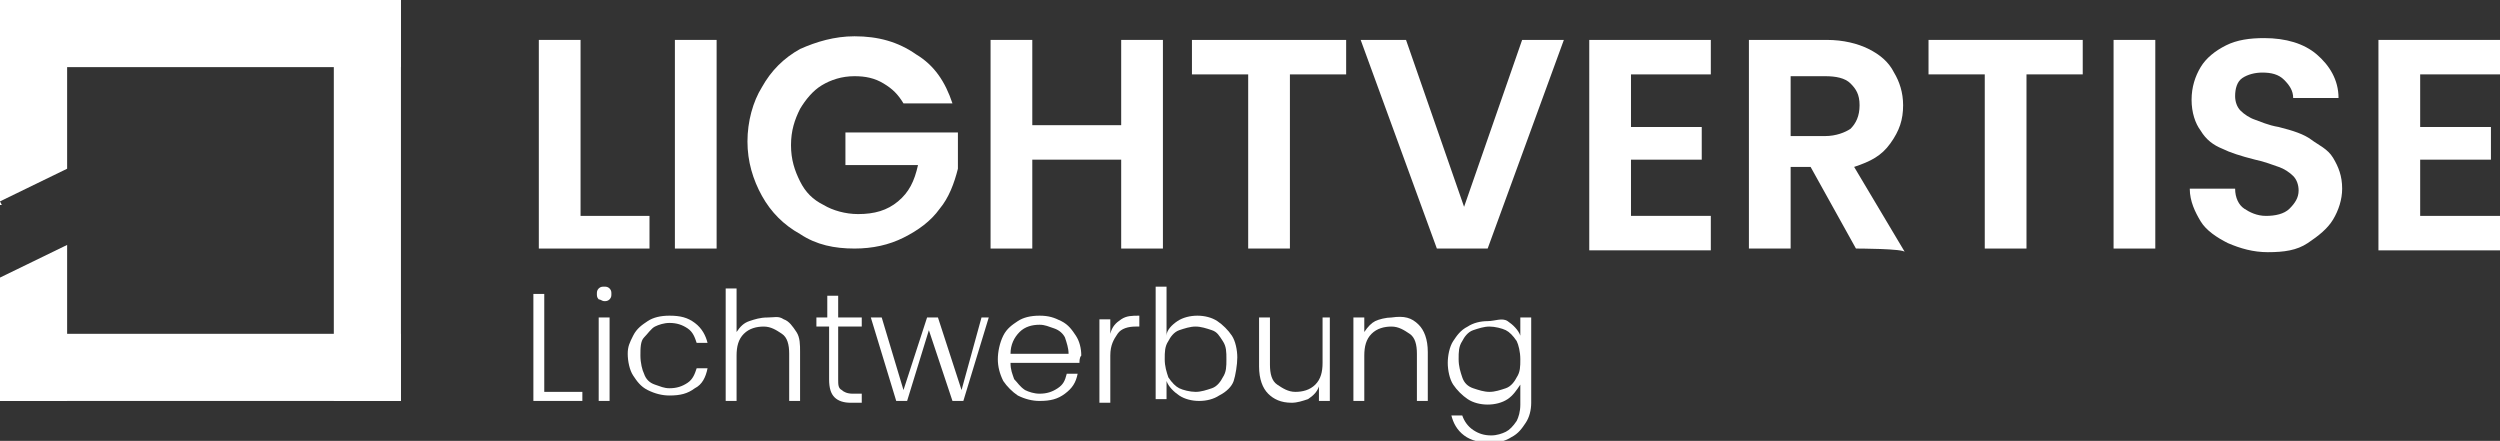 <?xml version="1.0" encoding="utf-8"?>
<!-- Generator: Adobe Illustrator 26.0.0, SVG Export Plug-In . SVG Version: 6.00 Build 0)  -->
<svg version="1.1" id="Ebene_2" xmlns="http://www.w3.org/2000/svg" xmlns:xlink="http://www.w3.org/1999/xlink" x="0px" y="0px"
	 viewBox="0 0 137.8 24.3" style="enable-background:new 0 0 137.8 24.3;" xml:space="preserve">
<rect x="0" y="0" width="137.8" height="24.3" fill="#333333" stroke="none"/>
<style type="text/css">
	.st0{fill:#FFFFFF;}
</style>
<path class="st0" d="M32,11.9h3.8v1.8h-6.1V2.2H32V11.9z"/>
<path class="st0" d="M39.5,2.2v11.5h-2.3V2.2H39.5z"/>
<path class="st0" d="M49.8,5.7c-0.3-0.5-0.6-0.8-1.1-1.1s-1-0.4-1.6-0.4c-0.7,0-1.3,0.2-1.8,0.5c-0.5,0.3-0.9,0.8-1.2,1.3
	c-0.3,0.6-0.5,1.2-0.5,2s0.2,1.4,0.5,2s0.7,1,1.3,1.3c0.5,0.3,1.2,0.5,1.9,0.5c0.9,0,1.6-0.2,2.2-0.7s0.9-1.1,1.1-2h-4V7.3h6.2v2
	c-0.2,0.8-0.5,1.6-1,2.2c-0.5,0.7-1.2,1.2-2,1.6c-0.8,0.4-1.7,0.6-2.7,0.6c-1.1,0-2.1-0.2-3-0.8c-0.9-0.5-1.6-1.2-2.1-2.1
	c-0.5-0.9-0.8-1.9-0.8-3s0.3-2.2,0.8-3c0.5-0.9,1.2-1.6,2.1-2.1C45,2.3,46,2,47.1,2c1.3,0,2.4,0.3,3.4,1c1,0.6,1.6,1.5,2,2.7
	L49.8,5.7L49.8,5.7z"/>
<path class="st0" d="M64.1,2.2v11.5h-2.3V8.8h-4.9v4.9h-2.3V2.2h2.3v4.7h4.9V2.2H64.1z"/>
<path class="st0" d="M74.2,2.2v1.9h-3.1v9.6h-2.3V4.1h-3.1V2.2H74.2z"/>
<path class="st0" d="M86.2,2.2L82,13.7h-2.8L75,2.2h2.5l3.2,9.2l3.2-9.2H86.2L86.2,2.2z"/>
<path class="st0" d="M89.9,4.1V7h3.9v1.8h-3.9v3.1h4.4v1.9h-6.7V2.2h6.7v1.9H89.9z"/>
<path class="st0" d="M102.3,13.7l-2.5-4.5h-1.1v4.5h-2.3V2.2h4.3c0.9,0,1.7,0.2,2.3,0.5s1.1,0.7,1.4,1.3c0.3,0.5,0.5,1.1,0.5,1.8
	c0,0.8-0.2,1.4-0.7,2.1s-1.1,1-2,1.3l2.8,4.7C105,13.7,102.3,13.7,102.3,13.7z M98.7,7.5h1.9c0.6,0,1.1-0.2,1.4-0.4
	c0.3-0.3,0.5-0.7,0.5-1.3s-0.2-0.9-0.5-1.2s-0.8-0.4-1.4-0.4h-1.9V7.5z"/>
<path class="st0" d="M114.8,2.2v1.9h-3.1v9.6h-2.3V4.1h-3.1V2.2H114.8z"/>
<path class="st0" d="M118.8,2.2v11.5h-2.3V2.2H118.8z"/>
<path class="st0" d="M122.8,13.4c-0.6-0.3-1.2-0.7-1.5-1.2s-0.6-1.1-0.6-1.8h2.5c0,0.5,0.2,0.9,0.5,1.1s0.7,0.4,1.2,0.4
	s1-0.1,1.3-0.4s0.5-0.6,0.5-1c0-0.3-0.1-0.6-0.3-0.8s-0.5-0.4-0.8-0.5s-0.8-0.3-1.3-0.4c-0.8-0.2-1.4-0.4-1.8-0.6
	c-0.5-0.2-0.9-0.5-1.2-1c-0.3-0.4-0.5-1-0.5-1.7c0-0.7,0.2-1.3,0.5-1.8c0.3-0.5,0.8-0.9,1.4-1.2s1.3-0.4,2.1-0.4
	c1.2,0,2.2,0.3,2.9,0.9c0.7,0.6,1.2,1.4,1.2,2.4h-2.5c0-0.4-0.2-0.7-0.5-1S125.2,4,124.7,4c-0.4,0-0.8,0.1-1.1,0.3s-0.4,0.6-0.4,1
	c0,0.3,0.1,0.6,0.3,0.8s0.5,0.4,0.8,0.5c0.3,0.1,0.7,0.3,1.3,0.4c0.8,0.2,1.4,0.4,1.8,0.7s0.9,0.5,1.2,1s0.5,1,0.5,1.7
	c0,0.6-0.2,1.2-0.5,1.7c-0.3,0.5-0.8,0.9-1.4,1.3s-1.3,0.5-2.2,0.5C124.2,13.9,123.5,13.7,122.8,13.4L122.8,13.4z"/>
<path class="st0" d="M133.4,4.1V7h3.9v1.8h-3.9v3.1h4.4v1.9h-6.7V2.2h6.7v1.9H133.4z"/>
<rect x="0" class="st0" width="22.1" height="3.7"/>
<rect x="18.4" class="st0" width="3.7" height="22.1"/>
<rect x="0" y="18.4" class="st0" width="22.1" height="3.7"/>
<polygon class="st0" points="3.7,13.5 0,15.3 0,22.1 3.7,22.1 "/>
<g>
	<polygon class="st0" points="3.7,0 0,0 0,11.1 3.7,9.3 	"/>
	<polygon class="st0" points="0,11.1 0,11.3 0.1,11.3 	"/>
</g>
<path class="st0" d="M30,21.6h2.1v0.5h-2.7v-5.9H30C30,16.2,30,21.6,30,21.6z"/>
<path class="st0" d="M33,16.5c-0.1-0.1-0.1-0.2-0.1-0.3s0-0.2,0.1-0.3c0.1-0.1,0.2-0.1,0.3-0.1s0.2,0,0.3,0.1
	c0.1,0.1,0.1,0.2,0.1,0.3s0,0.2-0.1,0.3c-0.1,0.1-0.2,0.1-0.3,0.1S33.1,16.5,33,16.5z M33.6,17.5v4.6H33v-4.6H33.6z"/>
<path class="st0" d="M34.9,18.5c0.2-0.4,0.5-0.6,0.8-0.8c0.3-0.2,0.7-0.3,1.2-0.3c0.6,0,1,0.1,1.4,0.4s0.6,0.7,0.7,1.1h-0.6
	c-0.1-0.3-0.2-0.6-0.5-0.8s-0.6-0.3-1-0.3c-0.3,0-0.6,0.1-0.8,0.2s-0.4,0.4-0.6,0.6s-0.2,0.6-0.2,1s0.1,0.8,0.2,1
	c0.1,0.3,0.3,0.5,0.6,0.6s0.5,0.2,0.8,0.2c0.4,0,0.7-0.1,1-0.3s0.4-0.5,0.5-0.8H39c-0.1,0.5-0.3,0.9-0.7,1.1
	c-0.4,0.3-0.8,0.4-1.4,0.4c-0.4,0-0.8-0.1-1.2-0.3s-0.6-0.5-0.8-0.8s-0.3-0.8-0.3-1.2S34.7,18.9,34.9,18.5L34.9,18.5z"/>
<path class="st0" d="M43.2,17.6c0.3,0.1,0.5,0.4,0.7,0.7s0.2,0.7,0.2,1.1v2.7h-0.6v-2.6c0-0.5-0.1-0.9-0.4-1.1s-0.6-0.4-1-0.4
	s-0.8,0.1-1.1,0.4c-0.3,0.3-0.4,0.7-0.4,1.2v2.5h-0.6v-6.2h0.6v2.4c0.2-0.3,0.4-0.5,0.7-0.6c0.3-0.1,0.6-0.2,1-0.2
	S42.9,17.4,43.2,17.6L43.2,17.6z"/>
<path class="st0" d="M46.2,18v2.9c0,0.3,0,0.5,0.2,0.6c0.1,0.1,0.3,0.2,0.6,0.2h0.5v0.5h-0.6c-0.4,0-0.7-0.1-0.9-0.3s-0.3-0.5-0.3-1
	V18H45v-0.5h0.6v-1.2h0.6v1.2h1.3V18H46.2L46.2,18z"/>
<path class="st0" d="M54.5,17.5l-1.4,4.6h-0.6l-1.3-3.9L50,22.1h-0.6l-1.4-4.6h0.6l1.2,4l1.3-4h0.6l1.3,4l1.1-4H54.5L54.5,17.5z"/>
<path class="st0" d="M59.5,20h-3.8c0,0.4,0.1,0.6,0.2,0.9c0.2,0.2,0.3,0.4,0.6,0.6c0.2,0.1,0.5,0.2,0.8,0.2c0.4,0,0.7-0.1,1-0.3
	c0.3-0.2,0.4-0.4,0.5-0.8h0.6c-0.1,0.5-0.3,0.8-0.7,1.1s-0.8,0.4-1.4,0.4c-0.4,0-0.8-0.1-1.2-0.3c-0.3-0.2-0.6-0.5-0.8-0.8
	c-0.2-0.4-0.3-0.8-0.3-1.2s0.1-0.9,0.3-1.3c0.2-0.4,0.5-0.6,0.8-0.8s0.7-0.3,1.2-0.3s0.8,0.1,1.2,0.3s0.6,0.5,0.8,0.8
	c0.2,0.3,0.3,0.7,0.3,1.1C59.5,19.7,59.5,19.9,59.5,20L59.5,20z M58.7,18.6c-0.1-0.2-0.3-0.4-0.6-0.5s-0.5-0.2-0.8-0.2
	c-0.4,0-0.8,0.1-1.1,0.4s-0.5,0.7-0.5,1.2h3.2C58.9,19.2,58.8,18.9,58.7,18.6L58.7,18.6z"/>
<path class="st0" d="M61.8,17.6c0.3-0.2,0.6-0.2,1-0.2V18h-0.2c-0.4,0-0.8,0.1-1,0.4s-0.4,0.6-0.4,1.2v2.6h-0.6v-4.6h0.6v0.8
	C61.3,18,61.5,17.8,61.8,17.6L61.8,17.6z"/>
<path class="st0" d="M64.9,17.7c0.3-0.2,0.7-0.3,1.1-0.3s0.8,0.1,1.1,0.3c0.3,0.2,0.6,0.5,0.8,0.8s0.3,0.8,0.3,1.2S68.1,20.7,68,21
	s-0.4,0.6-0.8,0.8c-0.3,0.2-0.7,0.3-1.1,0.3c-0.4,0-0.8-0.1-1.1-0.3c-0.3-0.2-0.6-0.5-0.7-0.8v1h-0.6v-6.2h0.6v2.7
	C64.3,18.2,64.6,17.9,64.9,17.7L64.9,17.7z M67.4,18.8c-0.2-0.3-0.3-0.5-0.6-0.6s-0.6-0.2-0.9-0.2s-0.6,0.1-0.9,0.2
	s-0.5,0.4-0.6,0.6c-0.2,0.3-0.2,0.6-0.2,1s0.1,0.7,0.2,1c0.2,0.3,0.4,0.5,0.6,0.6s0.6,0.2,0.9,0.2s0.6-0.1,0.9-0.2
	c0.3-0.1,0.5-0.4,0.6-0.6c0.2-0.3,0.2-0.6,0.2-1S67.6,19.1,67.4,18.8L67.4,18.8z"/>
<path class="st0" d="M73.3,17.5v4.6h-0.6v-0.8c-0.1,0.3-0.3,0.5-0.6,0.7c-0.3,0.1-0.6,0.2-0.9,0.2c-0.6,0-1-0.2-1.3-0.5
	s-0.5-0.8-0.5-1.5v-2.7h0.6v2.6c0,0.5,0.1,0.9,0.4,1.1s0.6,0.4,1,0.4s0.8-0.1,1.1-0.4s0.4-0.7,0.4-1.2v-2.5L73.3,17.5L73.3,17.5z"/>
<path class="st0" d="M78.2,17.9c0.3,0.3,0.5,0.8,0.5,1.5v2.7h-0.6v-2.6c0-0.5-0.1-0.9-0.4-1.1s-0.6-0.4-1-0.4s-0.8,0.1-1.1,0.4
	c-0.3,0.3-0.4,0.7-0.4,1.2v2.5h-0.6v-4.6h0.6v0.8c0.2-0.3,0.4-0.5,0.6-0.6s0.6-0.2,0.9-0.2C77.4,17.4,77.8,17.5,78.2,17.9L78.2,17.9
	z"/>
<path class="st0" d="M83.1,17.7c0.3,0.2,0.6,0.5,0.7,0.8v-1h0.6v4.7c0,0.4-0.1,0.8-0.3,1.1c-0.2,0.3-0.4,0.6-0.8,0.8
	c-0.3,0.2-0.7,0.3-1.1,0.3c-0.6,0-1.1-0.1-1.5-0.4s-0.6-0.7-0.7-1.1h0.6c0.1,0.3,0.3,0.6,0.6,0.8c0.3,0.2,0.6,0.3,1,0.3
	c0.3,0,0.6-0.1,0.8-0.2s0.4-0.3,0.6-0.6c0.1-0.2,0.2-0.5,0.2-0.9v-1.1c-0.2,0.3-0.4,0.6-0.7,0.8c-0.3,0.2-0.7,0.3-1.1,0.3
	s-0.8-0.1-1.1-0.3c-0.3-0.2-0.6-0.5-0.8-0.8s-0.3-0.8-0.3-1.2s0.1-0.9,0.3-1.2s0.4-0.6,0.8-0.8c0.3-0.2,0.7-0.3,1.1-0.3
	S82.8,17.5,83.1,17.7L83.1,17.7z M83.6,18.8c-0.2-0.3-0.4-0.5-0.6-0.6s-0.6-0.2-0.9-0.2s-0.6,0.1-0.9,0.2c-0.3,0.1-0.5,0.4-0.6,0.6
	c-0.2,0.3-0.2,0.6-0.2,1s0.1,0.7,0.2,1s0.3,0.5,0.6,0.6s0.6,0.2,0.9,0.2s0.6-0.1,0.9-0.2s0.5-0.4,0.6-0.6c0.2-0.3,0.2-0.6,0.2-1
	S83.7,19,83.6,18.8L83.6,18.8z"/>
</svg>
